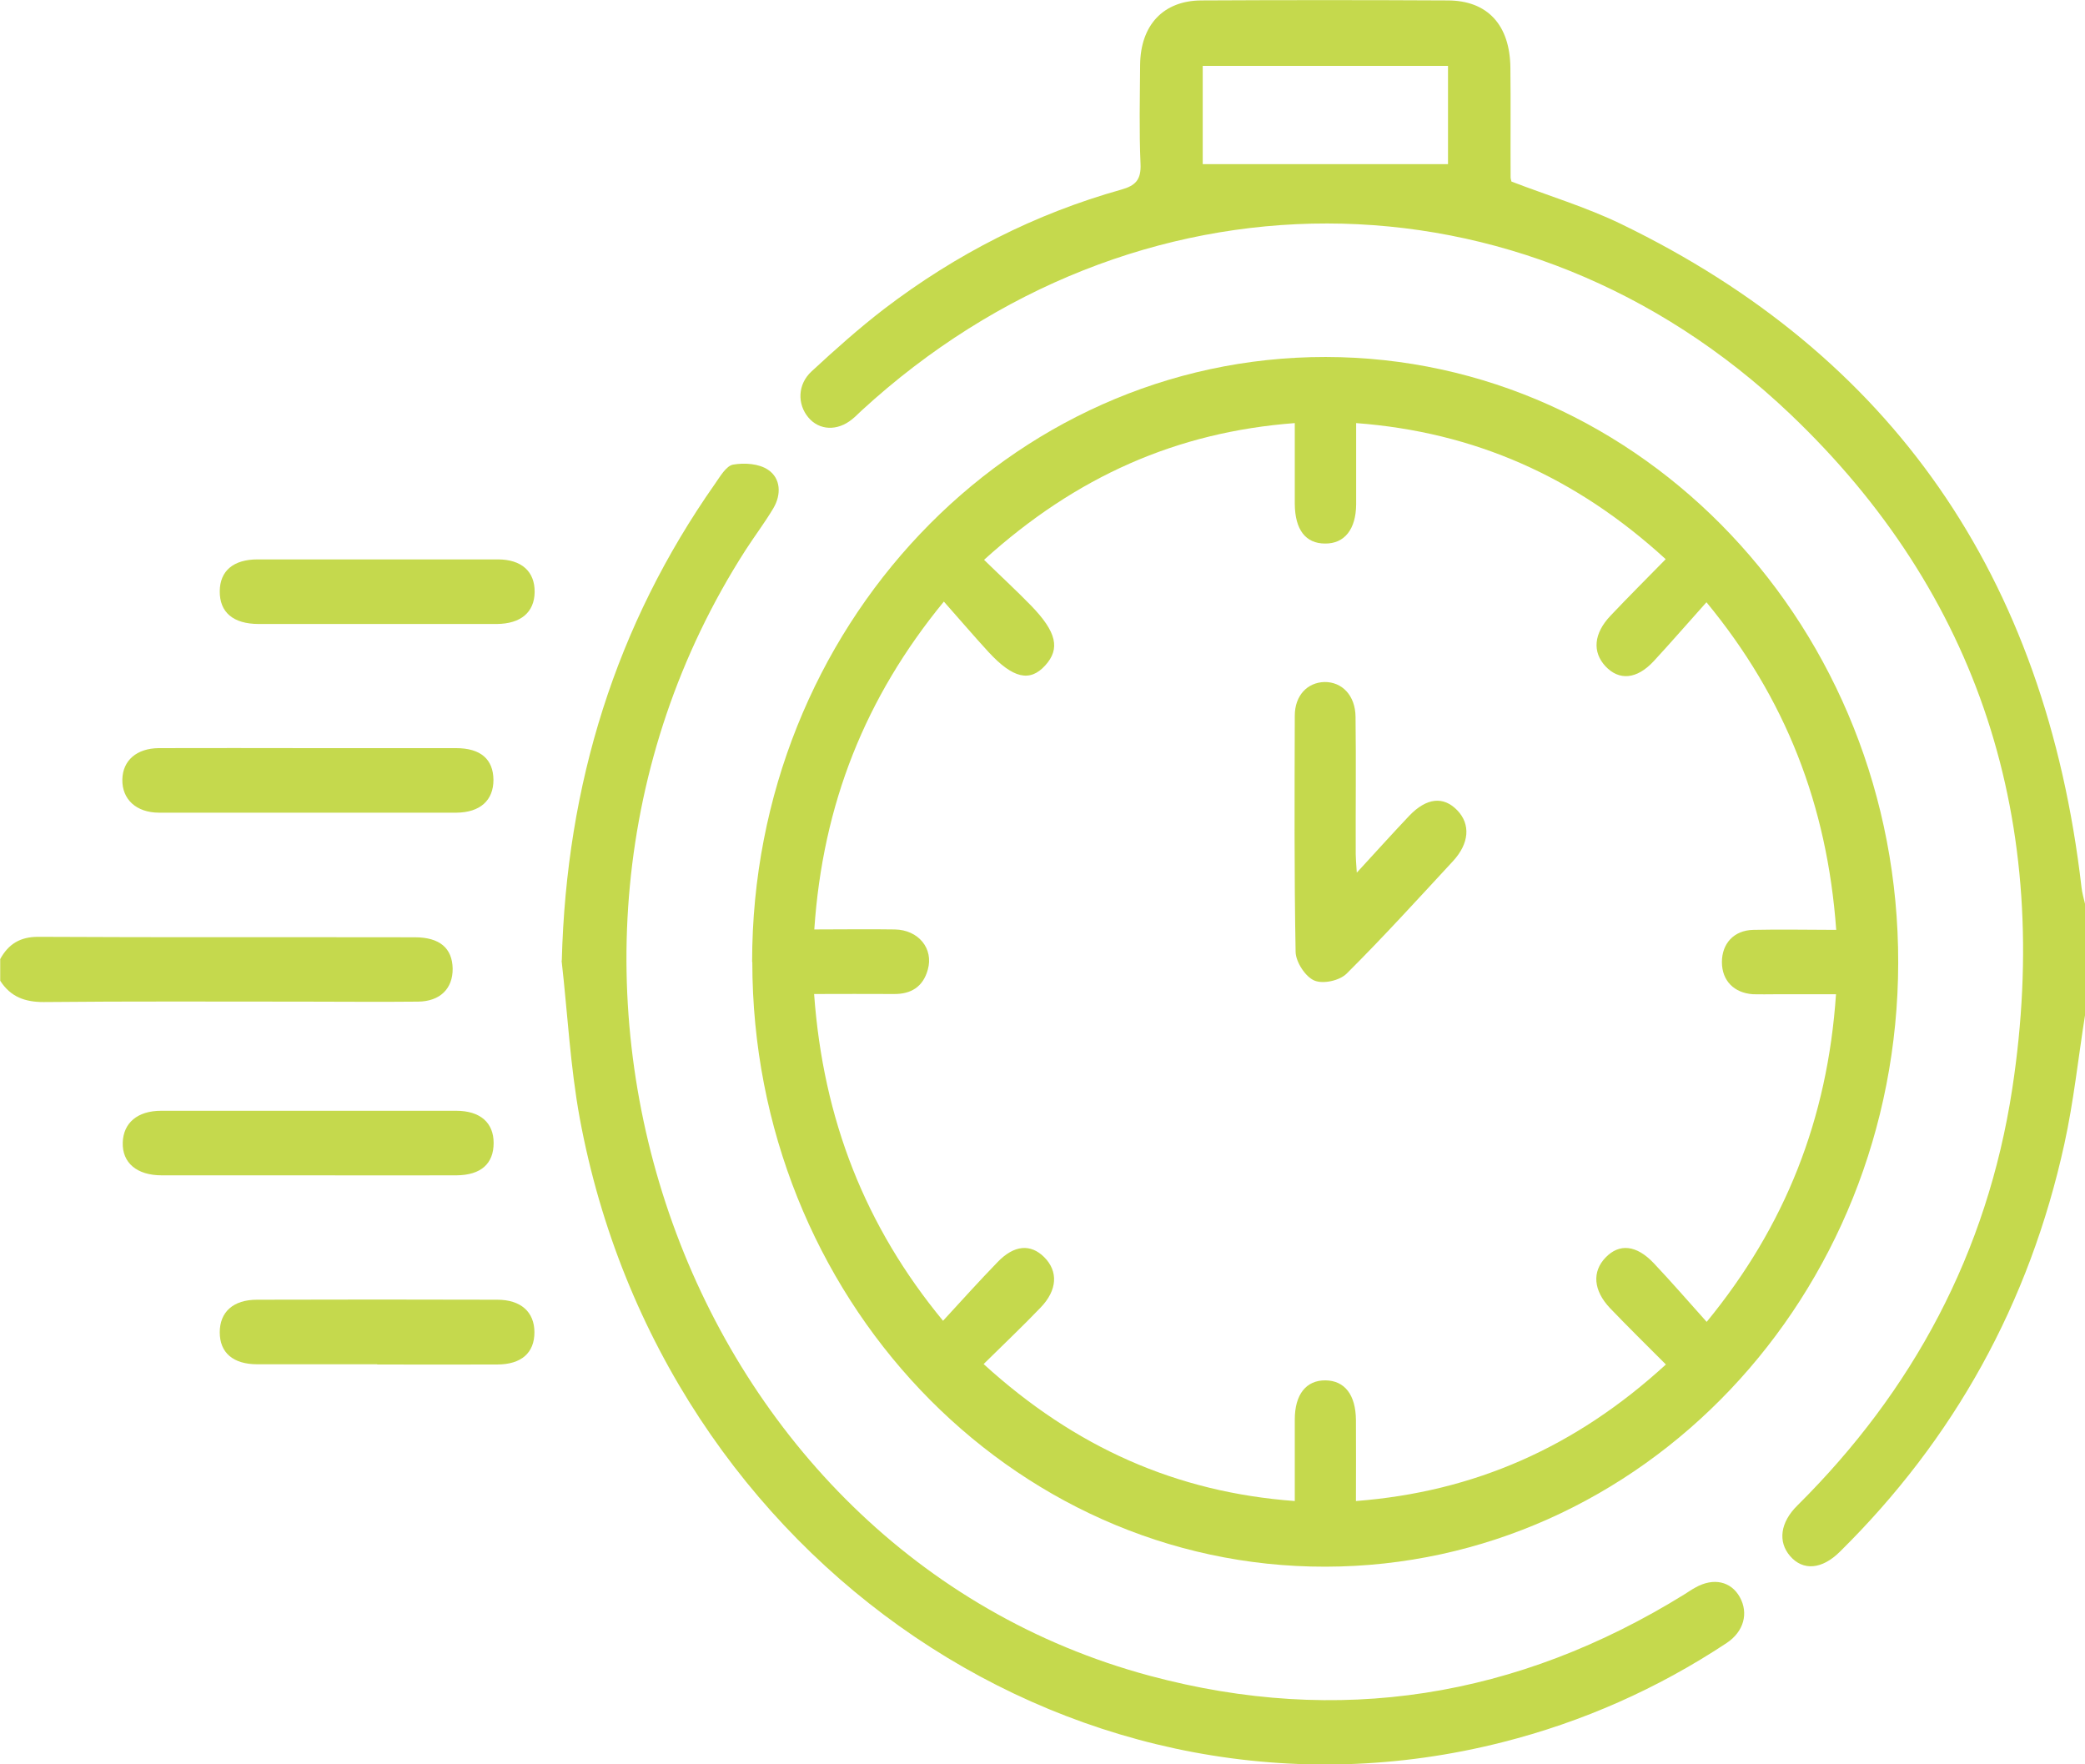 <svg width="78" height="66" viewBox="0 0 78 66" fill="none" xmlns="http://www.w3.org/2000/svg">
<path d="M78 37.981C77.746 39.584 77.576 41.21 77.229 42.788C75.919 48.774 73.084 53.849 68.831 58.046C68.161 58.713 67.452 58.77 66.967 58.209C66.505 57.672 66.597 56.948 67.244 56.313C71.543 52.044 74.34 46.887 75.28 40.722C76.798 30.759 74.04 22.211 66.959 15.477C56.967 5.978 42.382 6.035 32.227 15.363C32.112 15.469 32.004 15.583 31.881 15.681C31.326 16.136 30.648 16.104 30.24 15.616C29.824 15.119 29.831 14.379 30.363 13.891C31.241 13.078 32.135 12.281 33.075 11.557C35.772 9.499 38.73 7.995 41.951 7.092C42.467 6.946 42.698 6.734 42.667 6.124C42.613 4.896 42.644 3.66 42.652 2.424C42.667 0.935 43.522 0.024 44.94 0.016C48.014 -3.82229e-05 51.08 -3.82229e-05 54.154 0.016C55.649 0.016 56.489 0.935 56.504 2.537C56.52 3.904 56.504 5.27 56.512 6.637C56.512 6.685 56.535 6.742 56.543 6.791C57.914 7.32 59.332 7.743 60.657 8.385C70.75 13.273 76.52 21.528 77.869 33.191C77.892 33.403 77.954 33.606 78 33.809V37.99V37.981ZM44.994 2.464V6.14H54.17V2.464H44.994Z" fill="#C5D94D"/>
<path d="M0 35.891C0.316 35.306 0.763 35.045 1.425 35.045C6.125 35.07 10.817 35.053 15.517 35.062C16.449 35.062 16.919 35.468 16.934 36.233C16.942 36.981 16.464 37.461 15.64 37.469C14.192 37.485 12.743 37.469 11.303 37.469C8.082 37.469 4.854 37.453 1.633 37.485C0.94 37.485 0.401 37.298 0.008 36.688V35.883L0 35.891Z" fill="#C5D94D"/>
<path d="M28.137 35.981C28.137 23.472 37.744 13.346 49.594 13.354C61.443 13.371 71.035 23.513 71.012 36.021C70.989 48.498 61.42 58.583 49.594 58.607C37.76 58.631 28.144 48.489 28.144 35.981H28.137ZM36.797 20.926C37.413 21.528 38.006 22.073 38.569 22.651C39.532 23.643 39.67 24.269 39.1 24.895C38.53 25.522 37.898 25.383 36.981 24.391C36.434 23.797 35.91 23.179 35.31 22.504C32.367 26.091 30.779 30.084 30.463 34.769C31.511 34.769 32.49 34.753 33.476 34.769C34.362 34.785 34.932 35.485 34.709 36.273C34.531 36.924 34.069 37.193 33.437 37.184C32.459 37.176 31.48 37.184 30.456 37.184C30.795 41.885 32.374 45.887 35.279 49.408C36.003 48.62 36.65 47.904 37.32 47.212C37.937 46.57 38.553 46.521 39.062 47.026C39.593 47.554 39.562 48.262 38.923 48.92C38.245 49.628 37.529 50.303 36.797 51.027C40.225 54.15 44.016 55.825 48.438 56.151C48.438 55.077 48.438 54.085 48.438 53.101C48.438 52.157 48.869 51.629 49.586 51.637C50.303 51.645 50.718 52.174 50.726 53.125C50.734 54.109 50.726 55.093 50.726 56.151C55.149 55.809 58.939 54.142 62.321 51.043C61.582 50.303 60.896 49.628 60.233 48.937C59.602 48.27 59.556 47.57 60.064 47.042C60.58 46.505 61.22 46.57 61.867 47.253C62.529 47.953 63.161 48.685 63.847 49.449C66.782 45.871 68.369 41.869 68.685 37.193C67.884 37.193 67.152 37.193 66.42 37.193C66.143 37.193 65.858 37.201 65.58 37.193C64.864 37.144 64.417 36.68 64.417 35.989C64.417 35.298 64.864 34.801 65.588 34.785C66.613 34.761 67.638 34.785 68.693 34.785C68.354 30.101 66.79 26.107 63.839 22.529C63.146 23.301 62.514 24.033 61.859 24.741C61.227 25.416 60.572 25.465 60.064 24.928C59.563 24.391 59.617 23.7 60.249 23.033C60.911 22.333 61.59 21.658 62.314 20.918C58.939 17.828 55.149 16.16 50.734 15.827C50.734 16.901 50.734 17.885 50.734 18.869C50.726 19.804 50.295 20.341 49.571 20.333C48.846 20.333 48.446 19.82 48.438 18.852C48.438 17.868 48.438 16.884 48.438 15.827C44.031 16.16 40.256 17.82 36.804 20.951L36.797 20.926Z" fill="#C5D94D"/>
<path d="M21.017 35.932C21.187 29.336 23.036 23.383 26.75 18.096C26.942 17.82 27.173 17.421 27.428 17.38C27.851 17.307 28.391 17.34 28.737 17.576C29.207 17.893 29.238 18.495 28.93 19.015C28.606 19.56 28.221 20.064 27.882 20.593C17.835 36.265 25.64 58.03 43.021 62.69C50.063 64.577 56.758 63.519 63.03 59.632C63.161 59.55 63.284 59.461 63.423 59.388C64.101 59.005 64.756 59.152 65.087 59.746C65.418 60.347 65.241 61.031 64.594 61.462C61.998 63.178 59.201 64.414 56.219 65.17C40.564 69.156 24.77 58.493 21.688 41.828C21.333 39.893 21.233 37.9 21.01 35.94L21.017 35.932Z" fill="#C5D94D"/>
<path d="M11.58 27.986C13.406 27.986 15.232 27.986 17.058 27.986C17.982 27.986 18.452 28.401 18.46 29.173C18.46 29.938 17.967 30.393 17.073 30.401C13.367 30.401 9.661 30.401 5.956 30.401C5.093 30.401 4.561 29.897 4.577 29.157C4.592 28.45 5.108 27.994 5.94 27.986C7.82 27.978 9.692 27.986 11.572 27.986H11.58Z" fill="#C5D94D"/>
<path d="M11.525 43.967C9.7 43.967 7.874 43.967 6.048 43.967C5.115 43.967 4.568 43.496 4.592 42.739C4.615 42.007 5.139 41.552 6.032 41.552C9.707 41.552 13.39 41.552 17.065 41.552C17.966 41.552 18.467 41.999 18.467 42.756C18.467 43.528 17.997 43.959 17.081 43.967C15.231 43.975 13.375 43.967 11.525 43.967Z" fill="#C5D94D"/>
<path d="M14.115 51.035C12.62 51.035 11.118 51.035 9.623 51.035C8.714 51.035 8.221 50.596 8.221 49.84C8.221 49.083 8.721 48.62 9.615 48.62C12.612 48.611 15.602 48.611 18.599 48.62C19.492 48.62 19.993 49.083 19.993 49.84C19.993 50.604 19.508 51.043 18.599 51.043C17.104 51.051 15.602 51.043 14.107 51.043L14.115 51.035Z" fill="#C5D94D"/>
<path d="M14.014 23.342C12.566 23.342 11.118 23.342 9.677 23.342C8.722 23.342 8.213 22.903 8.221 22.114C8.228 21.357 8.729 20.926 9.638 20.926C12.635 20.926 15.625 20.926 18.622 20.926C19.515 20.926 20.009 21.382 20.001 22.146C19.993 22.903 19.485 23.334 18.591 23.342C17.066 23.342 15.548 23.342 14.022 23.342H14.014Z" fill="#C5D94D"/>
<path d="M50.764 32.638C51.504 31.833 52.105 31.166 52.721 30.515C53.369 29.84 54 29.775 54.517 30.312C55.017 30.832 54.971 31.548 54.355 32.215C53.045 33.63 51.743 35.062 50.379 36.42C50.11 36.688 49.493 36.818 49.17 36.68C48.838 36.542 48.476 35.989 48.469 35.607C48.415 32.662 48.43 29.718 48.438 26.774C48.438 26.018 48.908 25.53 49.547 25.513C50.21 25.505 50.703 26.018 50.711 26.815C50.734 28.531 50.711 30.239 50.718 31.955C50.718 32.101 50.734 32.256 50.757 32.638H50.764Z" fill="#C5D94D"/>
</svg>

